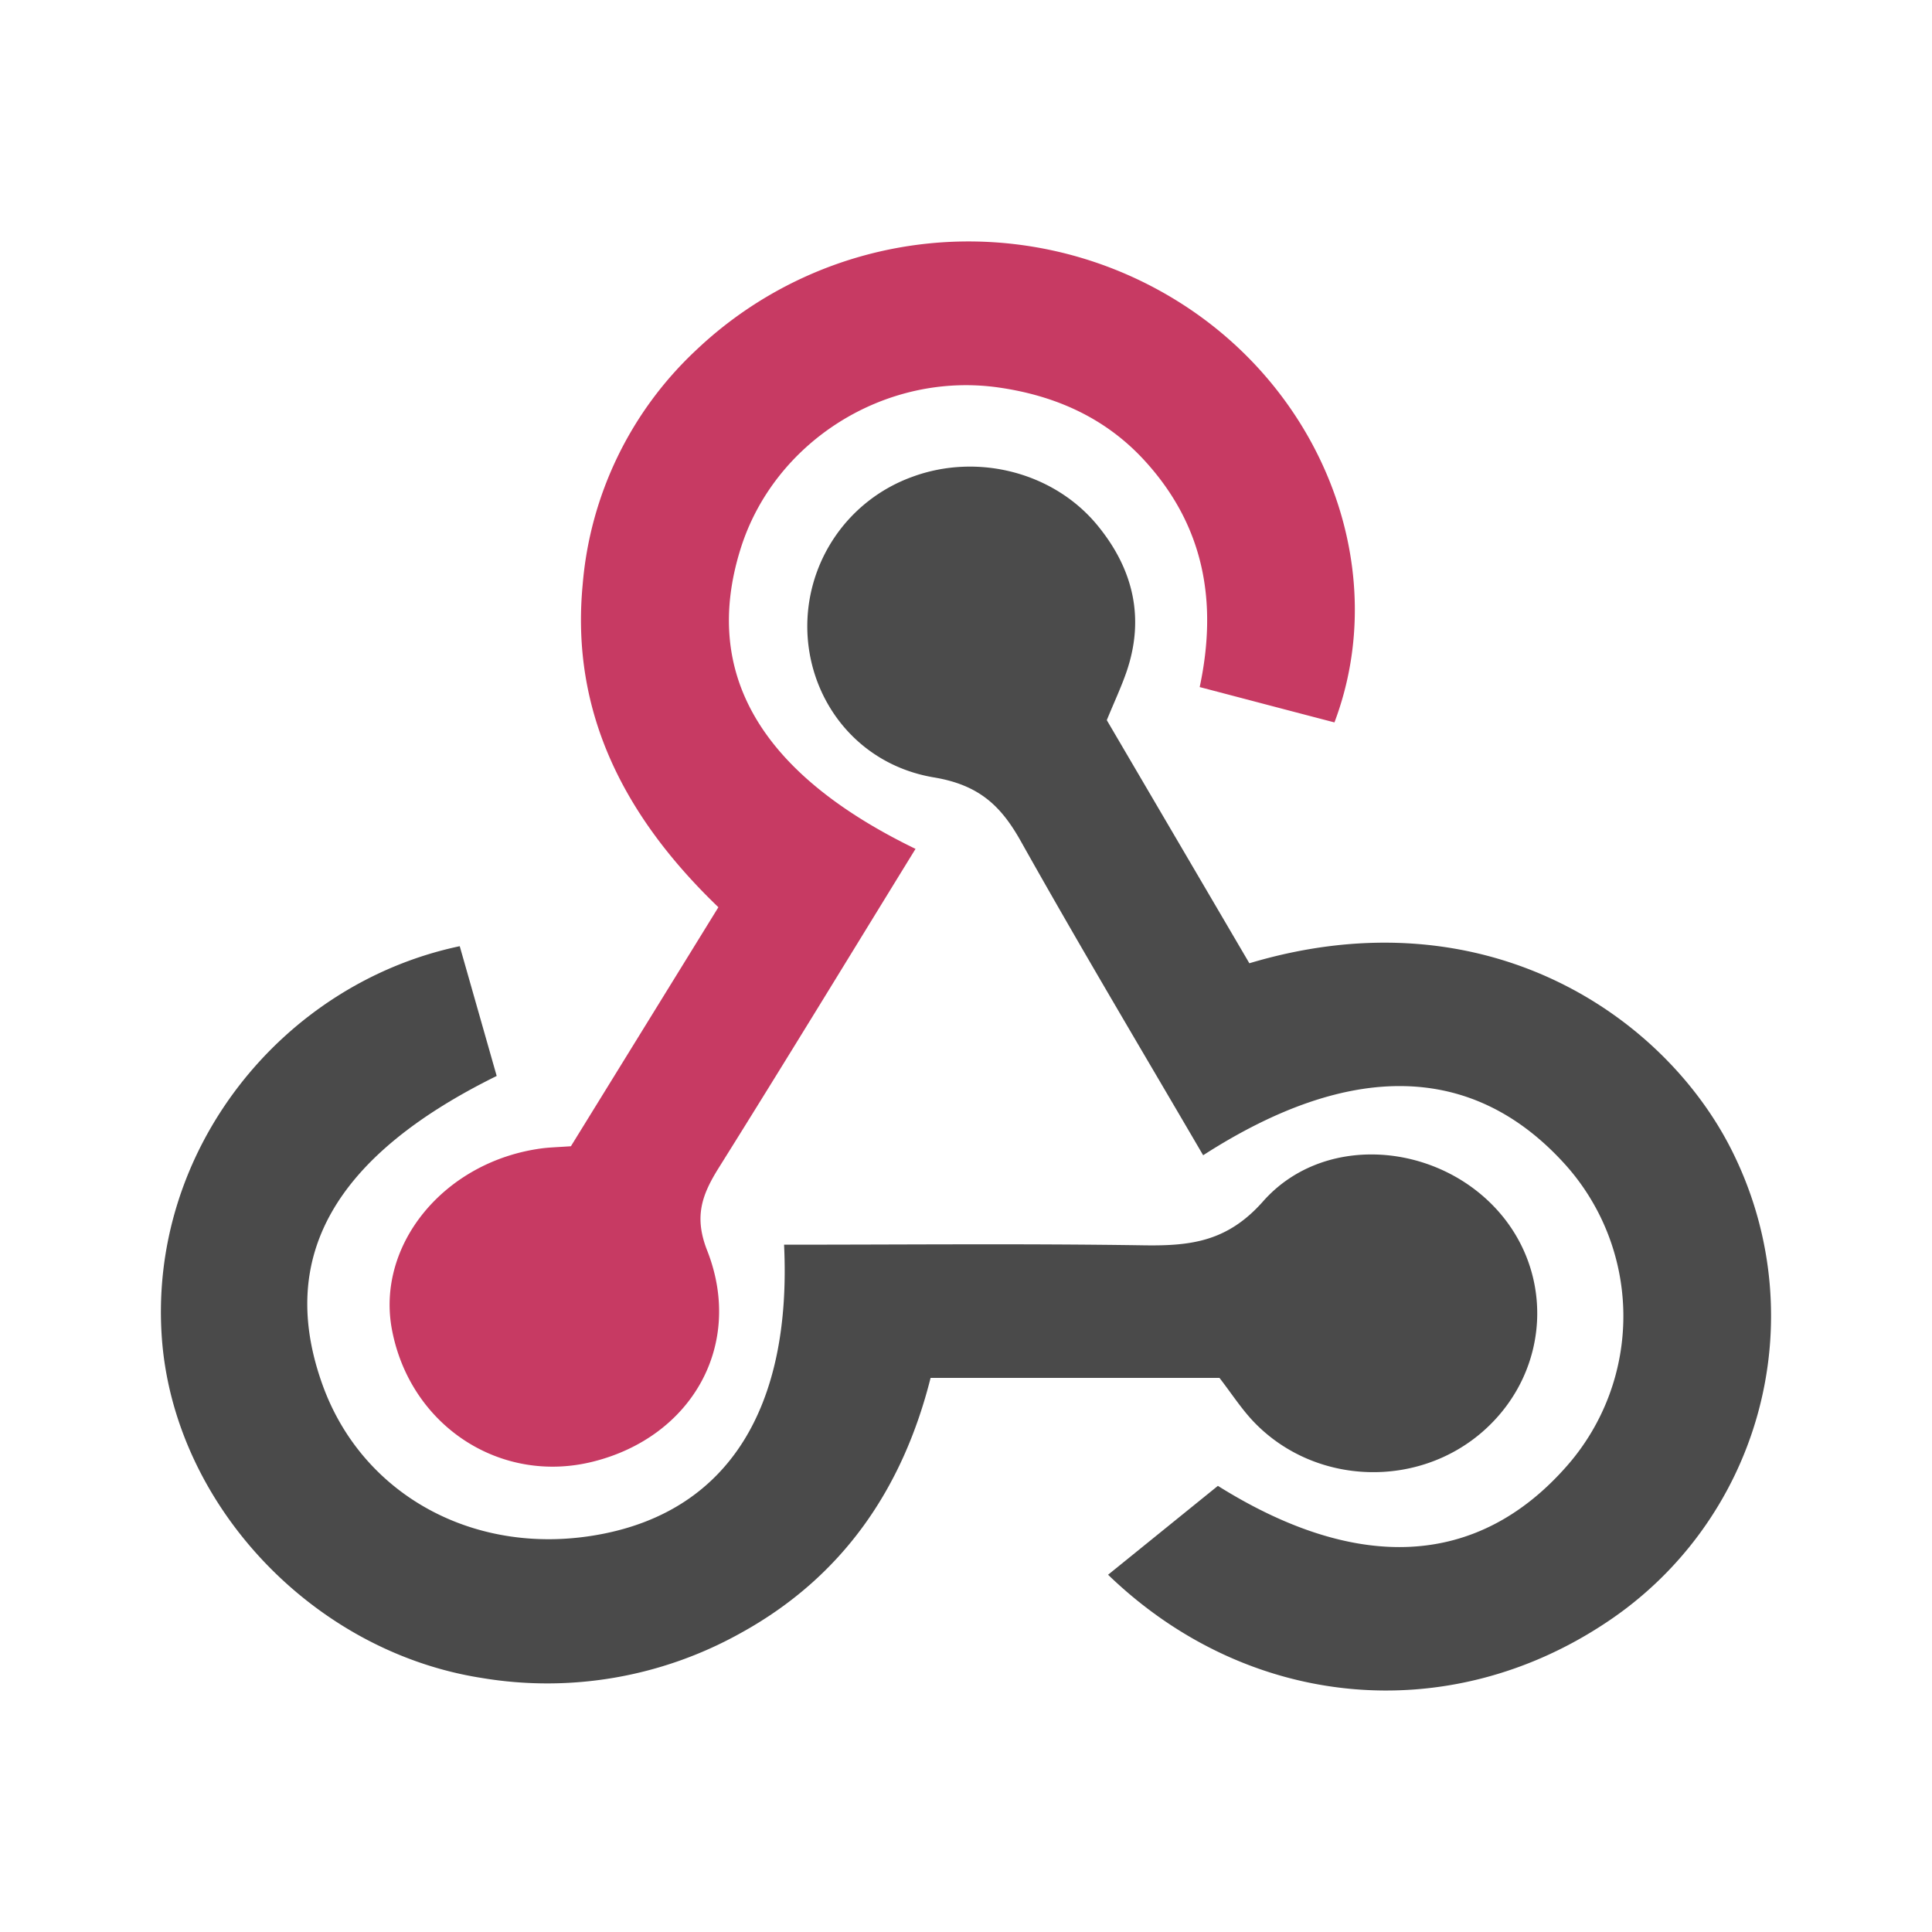 <svg xmlns="http://www.w3.org/2000/svg" width="24" height="24" fill="none" viewBox="0 0 24 24">
  <path fill="#C73A63" d="M11.373 10.545c-.832 1.352-1.629 2.66-2.443 3.96-.209.334-.312.606-.145 1.03.46 1.171-.19 2.311-1.411 2.62-1.153.293-2.275-.44-2.504-1.632-.203-1.056.645-2.091 1.849-2.256.1-.014.204-.016.373-.028l1.832-2.969c-1.152-1.107-1.838-2.402-1.686-4.006a4.492 4.492 0 0 1 1.411-2.916 4.916 4.916 0 0 1 5.979-.607c1.825 1.134 2.662 3.343 1.949 5.233-.538-.14-1.079-.283-1.674-.439.224-1.05.059-1.995-.675-2.803-.484-.534-1.106-.814-1.813-.917-1.416-.207-2.808.673-3.22 2.018-.47 1.526.24 2.772 2.178 3.712Z"></path>
  <path fill="#4B4B4B" d="m13.749 8.946 1.771 3.02c2.981-.892 5.229.703 6.035 2.411a4.569 4.569 0 0 1-1.604 5.78c-1.964 1.307-4.447 1.084-6.186-.595l1.364-1.104c1.719 1.076 3.221 1.025 4.337-.249a2.818 2.818 0 0 0-.048-3.771c-1.13-1.228-2.643-1.265-4.472-.087-.76-1.301-1.531-2.592-2.266-3.903-.248-.442-.521-.698-1.08-.791-.932-.157-1.534-.93-1.57-1.798a1.975 1.975 0 0 1 1.304-1.936c.81-.299 1.76-.057 2.303.608.445.544.587 1.155.353 1.826-.065.186-.15.367-.241.589Z"></path>
  <path fill="#4A4A4A" d="M15.15 17.117h-3.59c-.344 1.368-1.087 2.472-2.367 3.174a4.927 4.927 0 0 1-3.21.553c-2.102-.328-3.82-2.157-3.972-4.217-.171-2.333 1.488-4.407 3.7-4.873l.459 1.612c-2.029 1-2.731 2.261-2.163 3.838.5 1.387 1.92 2.148 3.461 1.854 1.575-.3 2.369-1.566 2.272-3.596 1.492 0 2.986-.015 4.479.008.583.008 1.033-.05 1.472-.547.723-.817 2.053-.743 2.832.029.796.789.758 2.058-.084 2.814-.813.73-2.096.69-2.856-.095-.157-.162-.28-.355-.434-.554Z"></path>
</svg>
